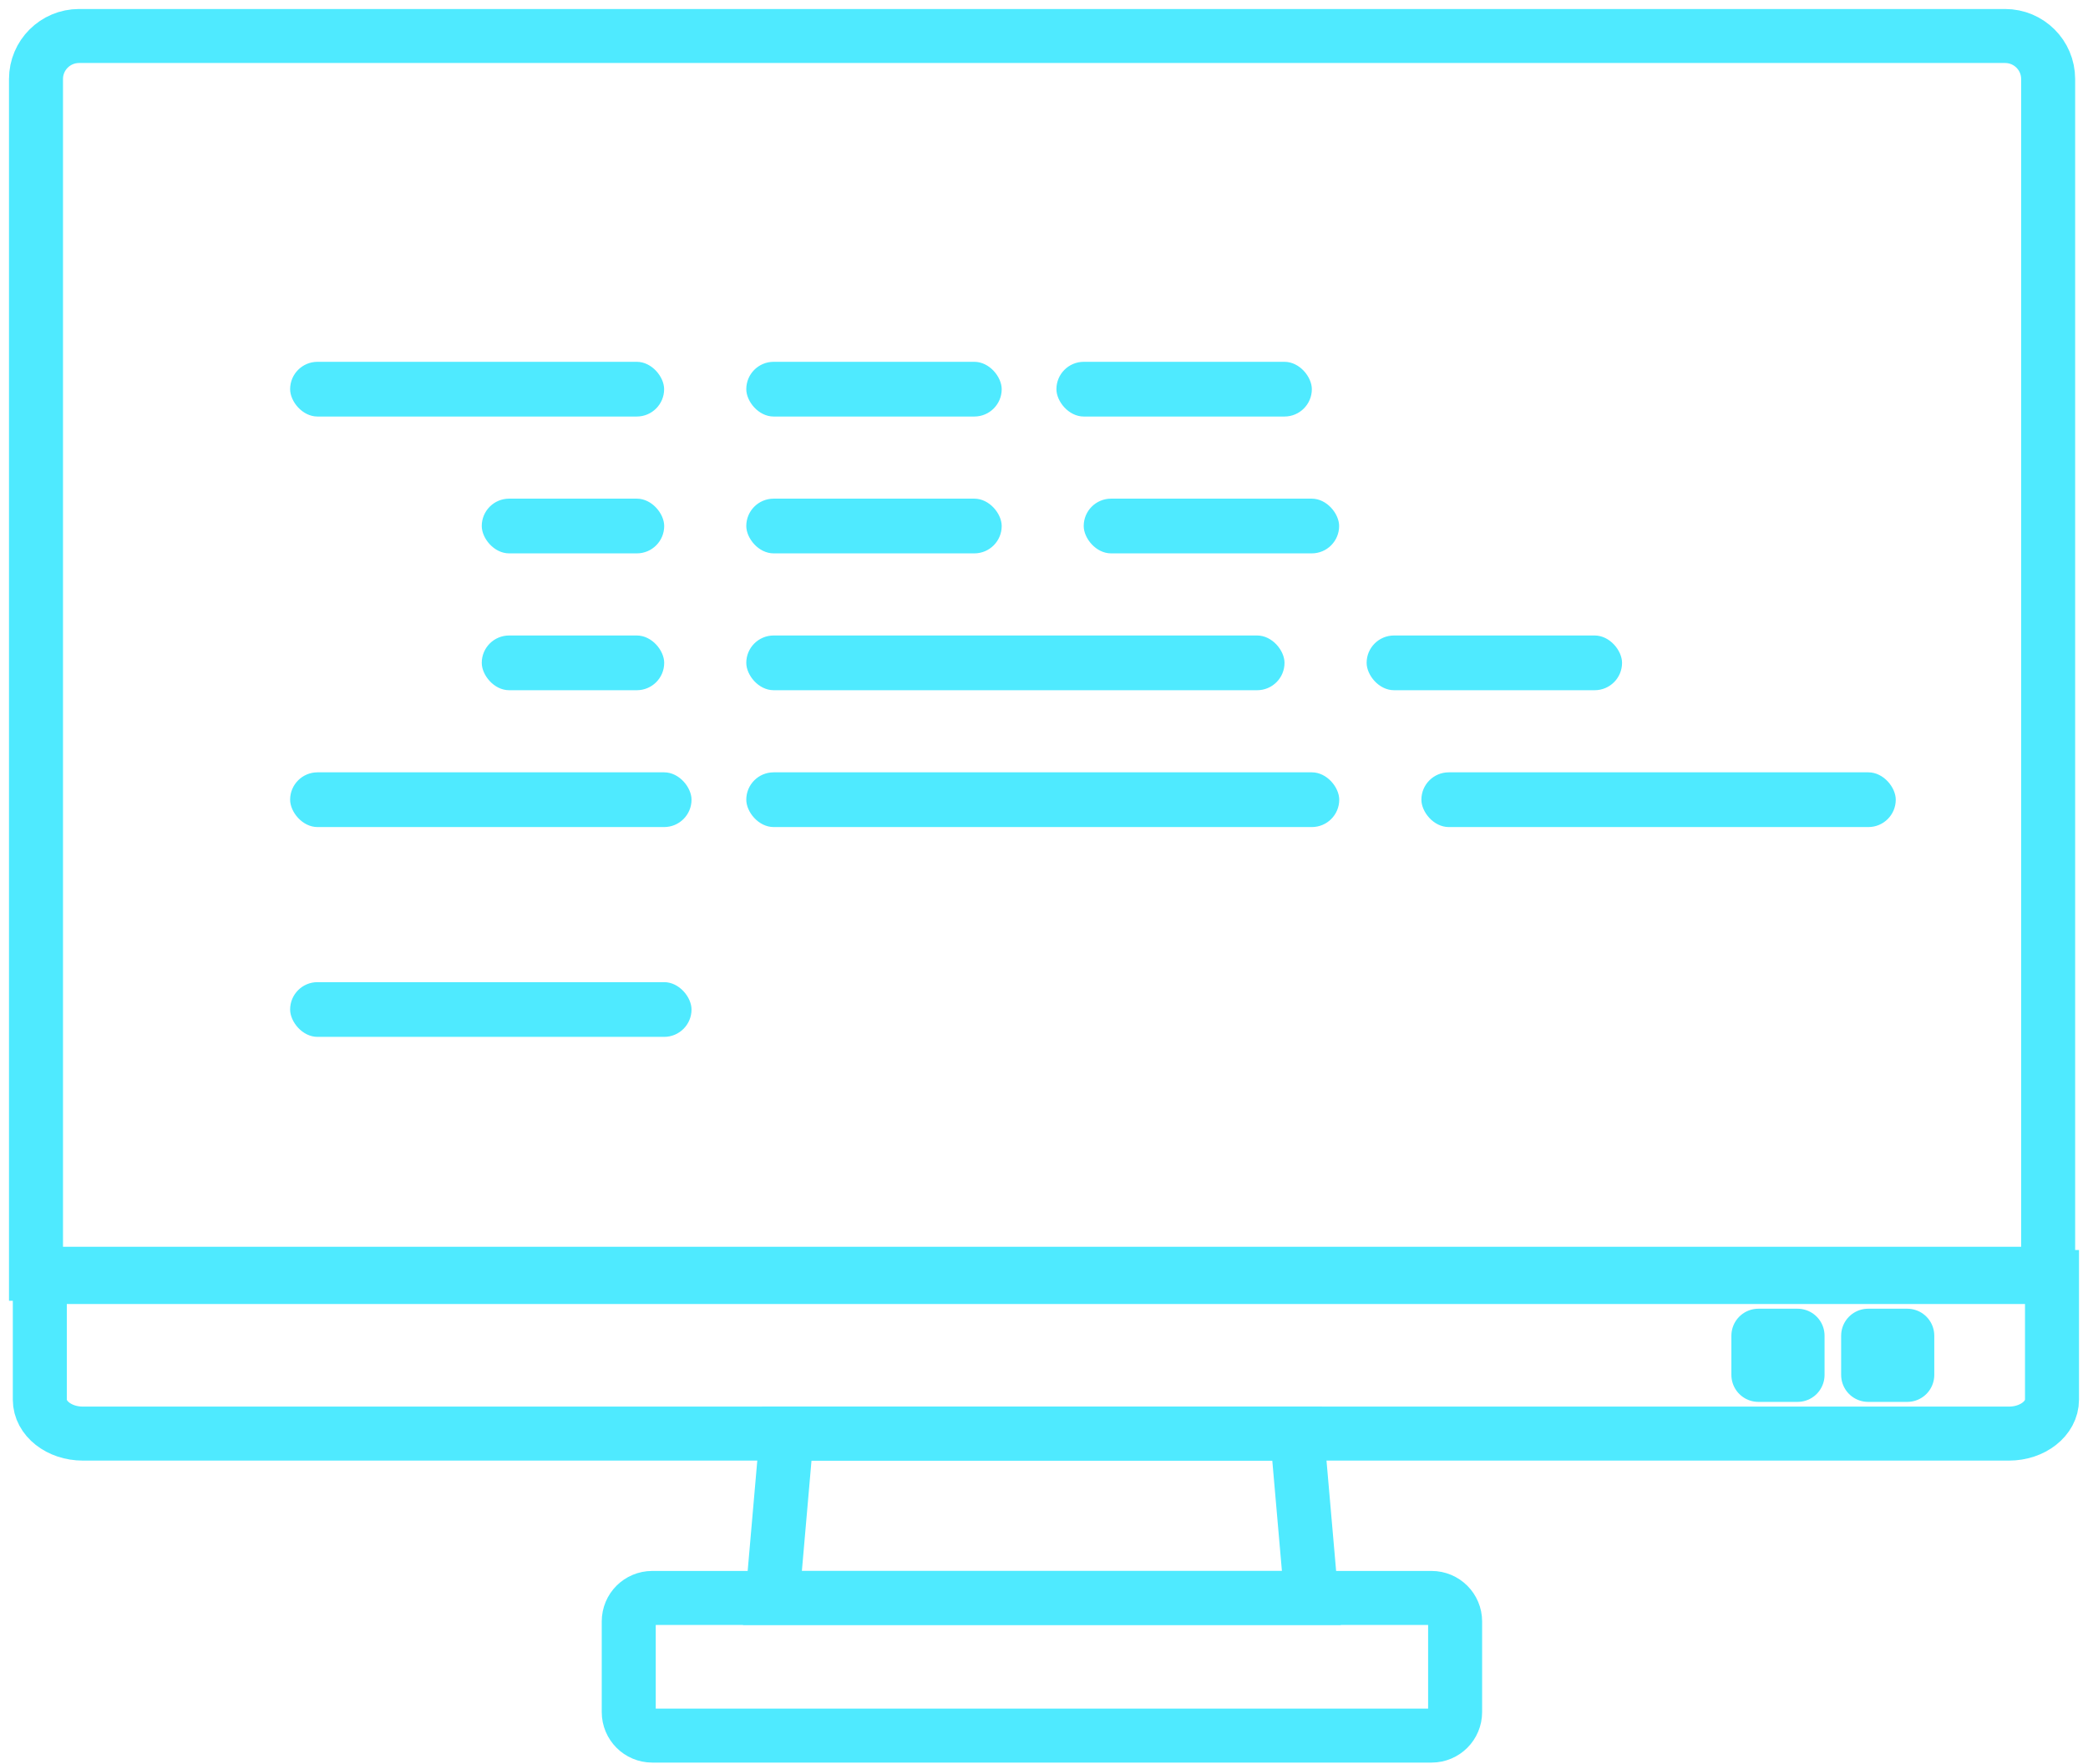 <svg xmlns="http://www.w3.org/2000/svg" width="58" height="49" viewBox="0 0 58 49" fill="none"><path d="M39.767 44.386H18.117C17.756 44.386 17.465 44.677 17.465 45.038V47.556C17.465 47.915 17.756 48.209 18.117 48.209H39.767C40.128 48.209 40.42 47.917 40.42 47.556V45.038C40.42 44.679 40.128 44.386 39.767 44.386Z" stroke="#4FEAFF" stroke-width="1.5"></path><path d="M36.427 44.386H21.456L21.854 39.821H36.029L36.427 44.386Z" stroke="#4FEAFF" stroke-width="1.5"></path><path d="M57 35.471V38.879C57 39.401 56.462 39.821 55.803 39.821H2.303C1.641 39.821 1.106 39.399 1.106 38.879V35.471H57Z" stroke="#4FEAFF" stroke-width="1.5"></path><path d="M55.697 1H2.196C1.535 1 1 1.535 1 2.194V35.382H56.893V2.194C56.893 1.533 56.356 1 55.697 1Z" stroke="#4FEAFF" stroke-width="1.5"></path><path d="M49.932 37.102H48.844V38.19H49.932V37.102Z" stroke="#4FEAFF" stroke-width="1.5" stroke-linejoin="round"></path><path d="M52.98 37.102H51.893V38.19H52.98V37.102Z" stroke="#4FEAFF" stroke-width="1.5" stroke-linejoin="round"></path><rect x="8.059" y="10.05" width="10.389" height="1.52" rx="0.76" fill="#4FEAFF"></rect><rect x="13.382" y="13.851" width="5.068" height="1.52" rx="0.76" fill="#4FEAFF"></rect><rect x="13.382" y="17.652" width="5.068" height="1.52" rx="0.76" fill="#4FEAFF"></rect><rect x="8.059" y="21.453" width="11.15" height="1.52" rx="0.76" fill="#4FEAFF"></rect><rect x="8.059" y="27.281" width="11.15" height="1.52" rx="0.76" fill="#4FEAFF"></rect><rect x="20.73" y="10.05" width="7.095" height="1.52" rx="0.76" fill="#4FEAFF"></rect><rect x="29.345" y="10.05" width="7.095" height="1.52" rx="0.76" fill="#4FEAFF"></rect><rect x="39.483" y="21.453" width="13.177" height="1.52" rx="0.76" fill="#4FEAFF"></rect><rect x="20.73" y="13.851" width="7.095" height="1.52" rx="0.76" fill="#4FEAFF"></rect><rect x="30.103" y="13.851" width="7.095" height="1.52" rx="0.76" fill="#4FEAFF"></rect><rect x="20.73" y="21.453" width="16.471" height="1.52" rx="0.76" fill="#4FEAFF"></rect><rect x="37.962" y="17.652" width="7.095" height="1.52" rx="0.76" fill="#4FEAFF"></rect><rect x="20.73" y="17.652" width="14.951" height="1.52" rx="0.76" fill="#4FEAFF"></rect></svg>